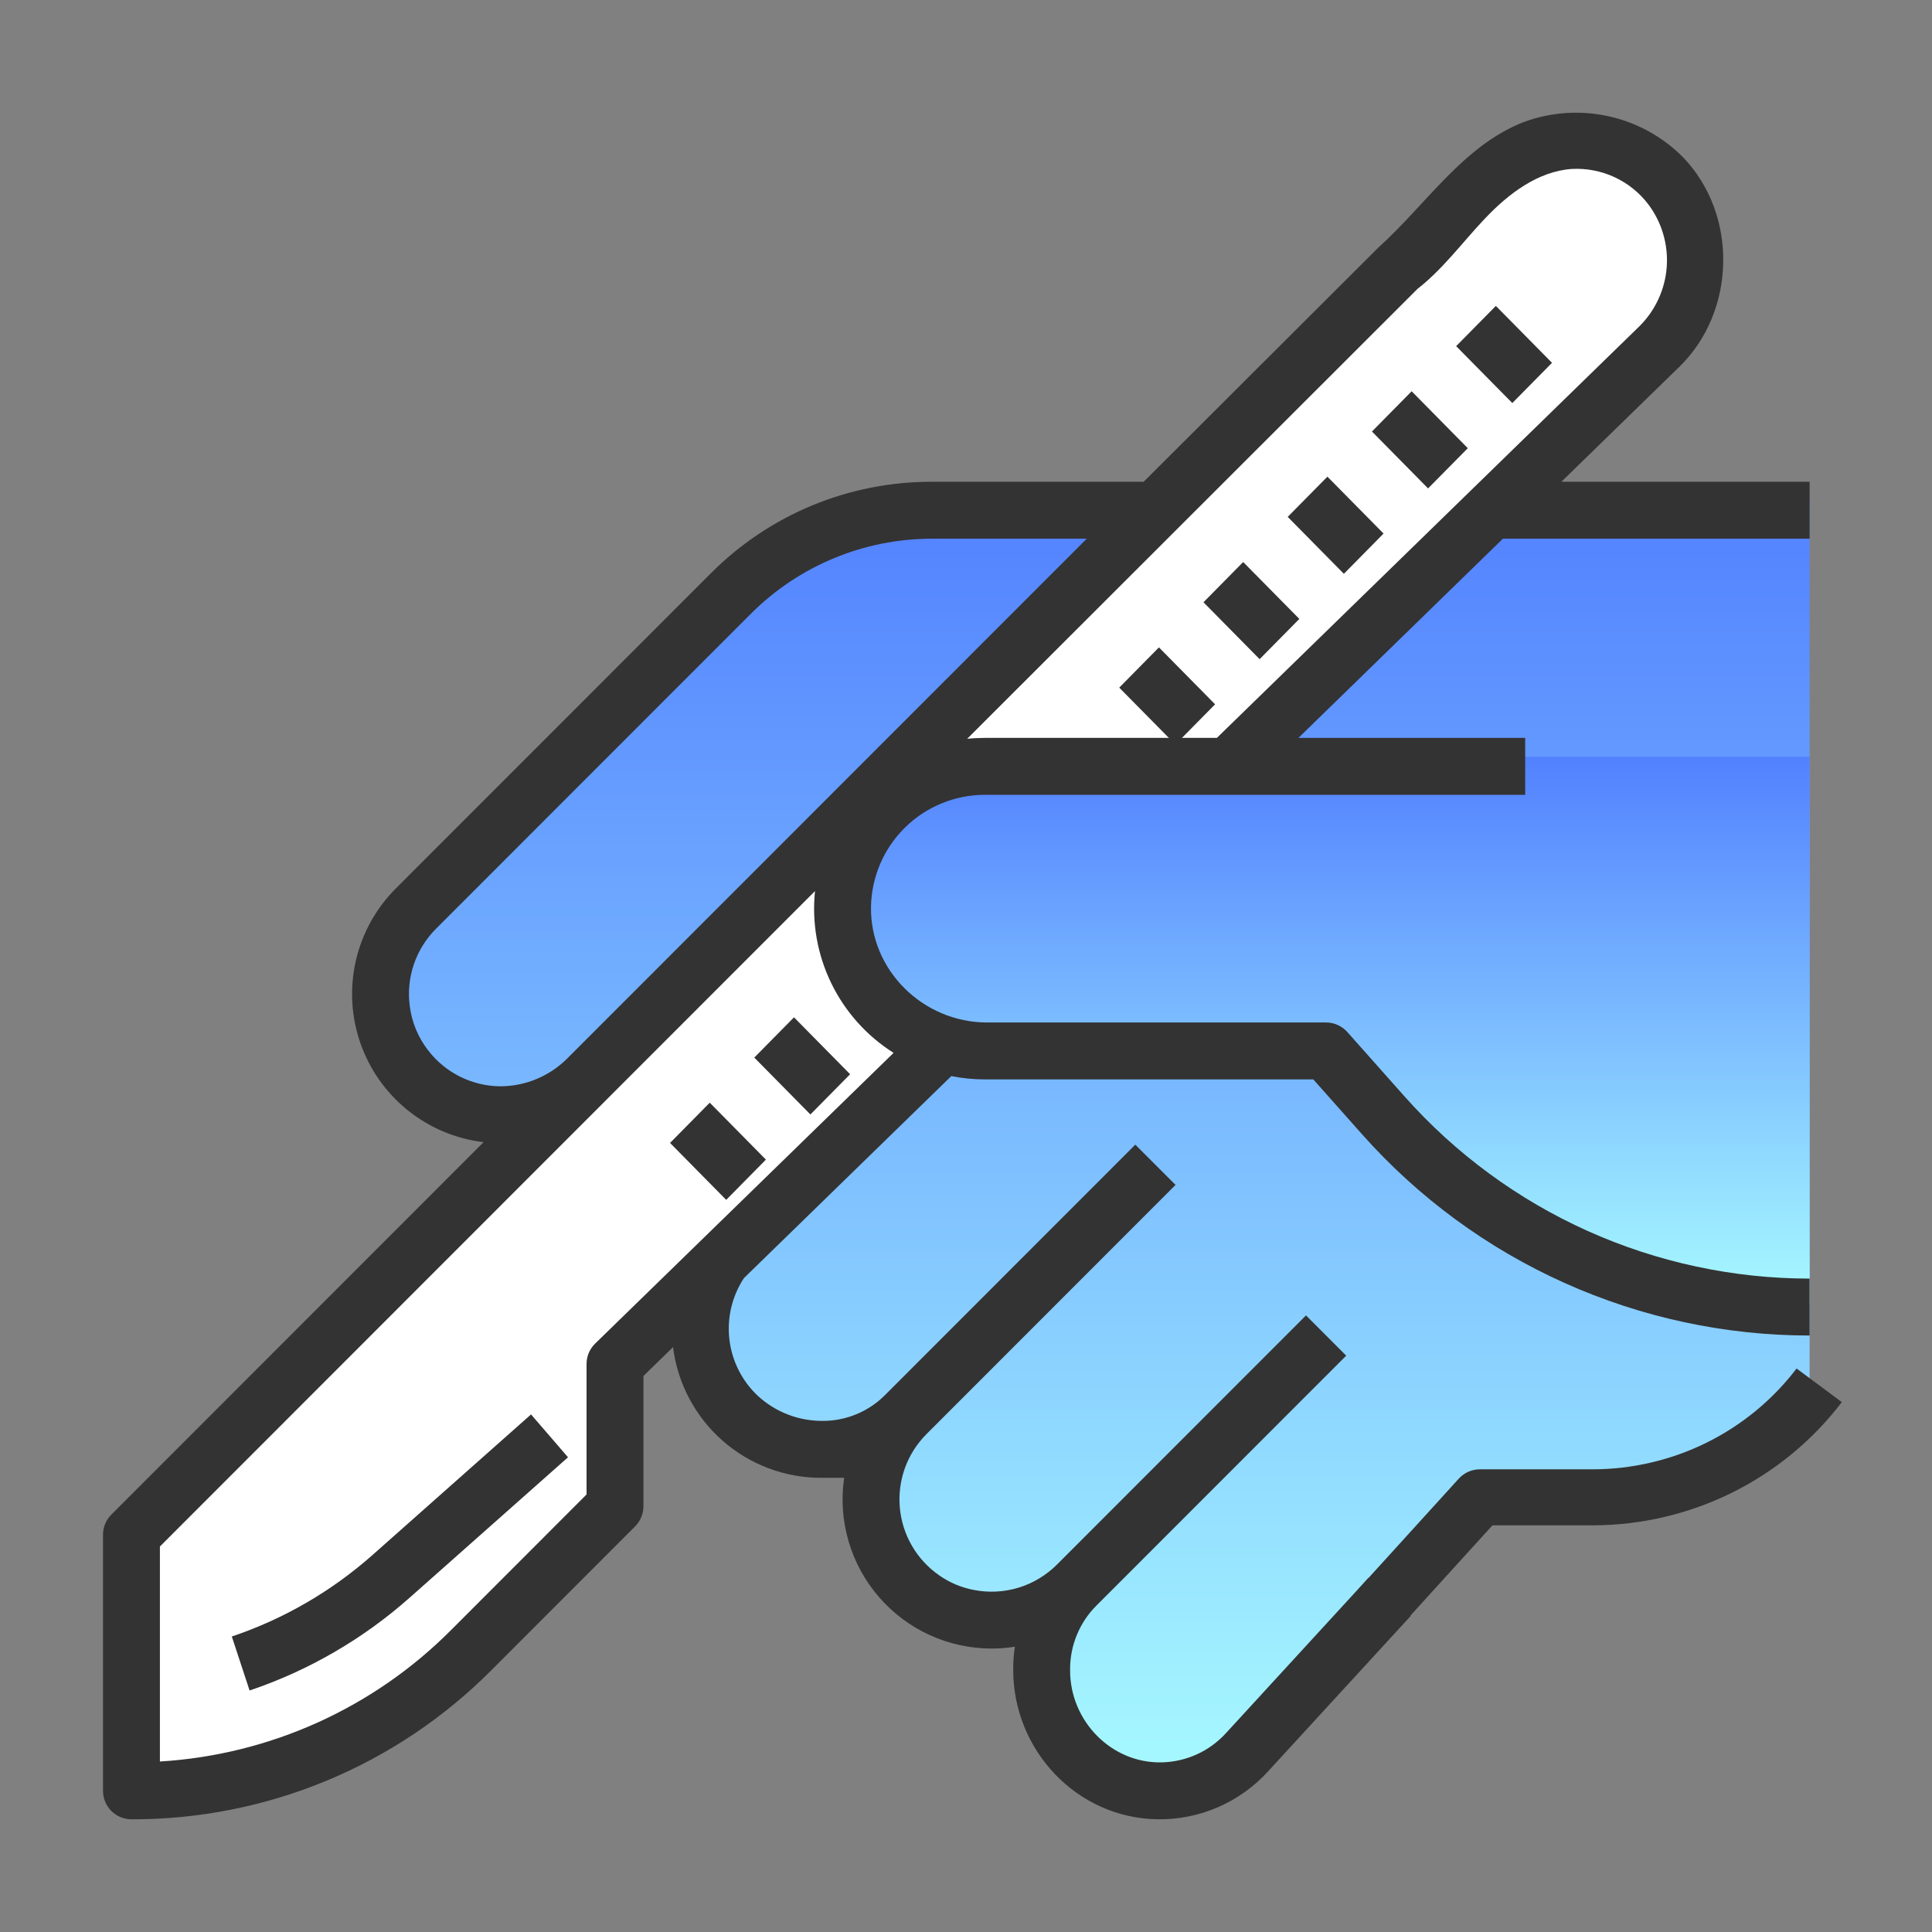 <svg width="60" height="60" viewBox="0 0 60 60" fill="none" xmlns="http://www.w3.org/2000/svg">
<rect x="0" y="0" width="60" height="60" fill="#808080" stroke="none"/>
<path d="M29.175 15.5C28.025 15.5 26.887 15.73 25.824 16.177C24.762 16.623 23.796 17.278 22.983 18.104L13.287 27.945C12.943 28.295 12.669 28.71 12.482 29.168C12.295 29.626 12.199 30.116 12.199 30.611C12.199 31.107 12.295 31.597 12.482 32.054C12.669 32.512 12.943 32.928 13.287 33.278C13.633 33.628 14.042 33.906 14.493 34.095C14.944 34.285 15.427 34.383 15.915 34.383C16.403 34.383 16.886 34.285 17.337 34.095C17.787 33.906 18.197 33.628 18.542 33.278L28.175 23.5H37.809L23.133 38.396C22.788 38.746 22.515 39.161 22.328 39.619C22.141 40.077 22.045 40.567 22.045 41.062C22.045 42.062 22.436 43.022 23.133 43.729C23.83 44.436 24.775 44.834 25.76 44.834H25.783C26.264 44.834 26.74 44.737 27.184 44.55C27.628 44.364 28.032 44.09 28.372 43.745L28.388 43.728C28.043 44.079 27.769 44.495 27.582 44.952C27.396 45.41 27.299 45.9 27.299 46.395C27.299 46.891 27.395 47.381 27.582 47.839C27.769 48.296 28.043 48.712 28.388 49.062C28.733 49.412 29.142 49.69 29.593 49.88C30.044 50.069 30.527 50.167 31.015 50.167C31.503 50.167 31.986 50.069 32.437 49.88C32.888 49.69 33.297 49.413 33.642 49.062L33.621 49.084C33.283 49.427 33.014 49.834 32.831 50.282C32.648 50.73 32.554 51.21 32.554 51.695V51.81C32.554 52.556 32.777 53.285 33.193 53.9C33.61 54.515 34.2 54.988 34.887 55.255C35.574 55.523 36.324 55.572 37.039 55.398C37.754 55.224 38.4 54.833 38.892 54.278L45.69 46.611H49.193C50.553 46.611 51.894 46.29 53.11 45.673C54.326 45.056 55.383 44.16 56.199 43.056V15.5H29.175Z" fill="url(#paint0_linear_431_20291)"/>
<path d="M4.199 47.586L46.753 5.587C47.102 5.242 47.516 4.969 47.972 4.782C48.428 4.596 48.917 4.5 49.411 4.5H49.44C50.437 4.5 51.393 4.891 52.098 5.587C52.803 6.282 53.199 7.226 53.199 8.21C53.199 8.706 53.099 9.196 52.903 9.653C52.708 10.109 52.422 10.523 52.062 10.868L19.345 42.31V46.707L14.846 51.147C12.022 53.934 8.192 55.5 4.199 55.5V47.586Z" fill="white"/>
<path d="M30.611 23.5C29.441 23.5 28.319 23.971 27.491 24.81C26.664 25.649 26.199 26.787 26.199 27.974C26.199 29.16 26.664 30.298 27.491 31.137C28.319 31.976 29.441 32.447 30.611 32.447H41.199L42.982 34.481C44.641 36.374 46.677 37.889 48.955 38.926C51.233 39.964 53.702 40.5 56.199 40.5V23.5H30.611Z" fill="url(#paint1_linear_431_20291)"/>
<path d="M55.794 42.5C55.056 43.47 54.101 44.257 53.004 44.801C51.907 45.344 50.697 45.628 49.471 45.631H45.958C45.835 45.631 45.713 45.657 45.601 45.706C45.488 45.756 45.388 45.828 45.305 45.919L42.199 49.337L43.505 50.5L46.349 47.371H49.471C50.97 47.367 52.448 47.02 53.789 46.356C55.13 45.692 56.297 44.729 57.199 43.544L55.794 42.5Z" fill="#333333"/>
<path d="M38.086 53.81C37.831 54.094 37.52 54.322 37.174 54.481C36.827 54.639 36.451 54.725 36.07 54.732C34.51 54.762 33.233 53.443 33.233 51.881V51.834C33.233 51.468 33.305 51.106 33.445 50.768C33.585 50.43 33.79 50.123 34.049 49.864L34.072 49.841L41.808 42.101L40.559 40.851L32.822 48.592C32.489 48.924 32.08 49.17 31.63 49.307C31.18 49.444 30.703 49.468 30.241 49.377C29.854 49.304 29.487 49.149 29.165 48.922C28.82 48.682 28.533 48.37 28.322 48.008C28.111 47.645 27.982 47.24 27.945 46.823C27.907 46.405 27.962 45.984 28.104 45.589C28.247 45.195 28.474 44.837 28.77 44.54L36.508 36.798L35.258 35.548L27.48 43.33C26.97 43.84 26.278 44.127 25.557 44.127C24.814 44.134 24.095 43.86 23.546 43.359C23.05 42.899 22.734 42.278 22.653 41.607C22.572 40.936 22.732 40.258 23.103 39.693L29.544 33.419C29.886 33.487 30.234 33.522 30.583 33.522H40.786L42.307 35.234C44.052 37.196 46.191 38.767 48.586 39.842C50.98 40.918 53.575 41.475 56.199 41.476V39.708C53.824 39.707 51.476 39.203 49.309 38.23C47.143 37.257 45.206 35.835 43.628 34.06L41.843 32.051C41.76 31.957 41.658 31.883 41.544 31.832C41.431 31.78 41.307 31.754 41.183 31.754H30.653C28.676 31.754 27.016 30.136 27.05 28.158C27.067 27.231 27.446 26.349 28.107 25.699C28.767 25.049 29.656 24.685 30.583 24.684H47.366V22.916H40.324L46.674 16.73H56.199V14.962H48.489L52.154 11.391C53.922 9.669 53.984 6.658 52.26 4.875C51.624 4.238 50.819 3.798 49.939 3.607C49.06 3.416 48.144 3.482 47.301 3.798C45.438 4.53 44.287 6.355 42.797 7.697L43.915 9.052C44.765 8.426 45.392 7.55 46.119 6.784C46.846 6.018 47.755 5.323 48.81 5.247C49.268 5.222 49.725 5.309 50.141 5.502C50.557 5.695 50.919 5.987 51.195 6.353C51.611 6.909 51.812 7.597 51.762 8.29C51.711 8.982 51.413 9.633 50.922 10.124L37.791 22.916H30.583C30.4 22.916 30.218 22.925 30.037 22.944L44.046 8.947L42.797 7.697L35.517 14.962H28.942C27.665 14.959 26.401 15.208 25.221 15.697C24.042 16.186 22.971 16.904 22.071 17.809L20.307 19.574L21.556 20.824L23.32 19.06C24.811 17.568 26.833 16.73 28.942 16.73H33.75L27.308 23.175L17.638 32.85C17.364 33.129 17.038 33.352 16.677 33.504C16.317 33.656 15.93 33.735 15.539 33.736C15.102 33.733 14.671 33.629 14.279 33.432C13.888 33.236 13.547 32.952 13.283 32.603C12.983 32.211 12.791 31.747 12.727 31.257C12.667 30.819 12.709 30.373 12.85 29.955C12.992 29.536 13.228 29.156 13.54 28.844L21.556 20.824L20.307 19.574L12.291 27.594C11.676 28.209 11.247 28.984 11.052 29.832C10.857 30.68 10.905 31.565 11.189 32.387C11.474 33.209 11.984 33.934 12.661 34.479C13.338 35.025 14.155 35.368 15.018 35.471L3.458 47.037C3.376 47.119 3.311 47.217 3.266 47.324C3.222 47.431 3.199 47.546 3.199 47.662V55.616C3.199 55.85 3.292 56.075 3.457 56.24C3.622 56.406 3.846 56.499 4.08 56.5C6.158 56.506 8.216 56.099 10.136 55.304C12.055 54.509 13.798 53.34 15.263 51.867L19.724 47.403C19.806 47.321 19.871 47.224 19.915 47.117C19.96 47.009 19.983 46.894 19.983 46.778V42.732L20.902 41.836C21.042 42.957 21.586 43.988 22.432 44.735C23.278 45.482 24.368 45.895 25.497 45.895H26.216C26.119 46.553 26.166 47.224 26.352 47.862C26.538 48.5 26.859 49.091 27.294 49.594C27.728 50.097 28.266 50.501 28.871 50.778C29.475 51.054 30.132 51.197 30.797 51.197C31.038 51.197 31.28 51.178 31.518 51.14C31.483 51.37 31.466 51.601 31.466 51.834V51.86C31.466 54.358 33.441 56.457 35.937 56.499C36.588 56.511 37.234 56.382 37.831 56.122C38.428 55.862 38.962 55.477 39.398 54.993L43.813 50.182L42.5 49L38.086 53.81ZM18.483 41.726C18.398 41.809 18.331 41.907 18.285 42.016C18.239 42.124 18.216 42.241 18.216 42.359V46.412L14.014 50.617C11.601 53.044 8.381 54.499 4.966 54.705V48.028L25.311 27.673C25.209 28.655 25.384 29.646 25.815 30.533C26.246 31.421 26.917 32.171 27.751 32.698L18.483 41.726Z" fill="#333333"/>
<path d="M42.607 13.401L43.84 12.151L45.584 13.919L44.35 15.168L42.607 13.401ZM39.991 16.052L41.224 14.803L42.968 16.57L41.735 17.82L39.991 16.052ZM45.222 10.75L46.455 9.5L48.199 11.268L46.966 12.517L45.222 10.75ZM37.375 18.704L38.608 17.454L40.352 19.221L39.119 20.471L37.375 18.704ZM34.759 21.355L35.992 20.105L37.736 21.873L36.503 23.122L34.759 21.355ZM23.425 32.844L24.658 31.594L26.401 33.361L25.168 34.611L23.425 32.844ZM20.809 35.495L22.042 34.245L23.786 36.013L22.553 37.263L20.809 35.495ZM11.591 48.272C10.31 49.411 8.817 50.279 7.199 50.823L7.751 52.5C9.588 51.881 11.284 50.896 12.74 49.602L17.64 45.257L16.492 43.926L11.591 48.272Z" fill="#333333"/>
<defs>
<linearGradient id="paint0_linear_431_20291" x1="34.199" y1="15.5" x2="34.199" y2="55.5" gradientUnits="userSpaceOnUse">
<stop stop-color="#5281FF"/>
<stop offset="1" stop-color="#A7FAFF"/>
</linearGradient>
<linearGradient id="paint1_linear_431_20291" x1="41.199" y1="23.5" x2="41.199" y2="40.5" gradientUnits="userSpaceOnUse">
<stop stop-color="#5281FF"/>
<stop offset="1" stop-color="#A7FAFF"/>
</linearGradient>
</defs>
</svg>

